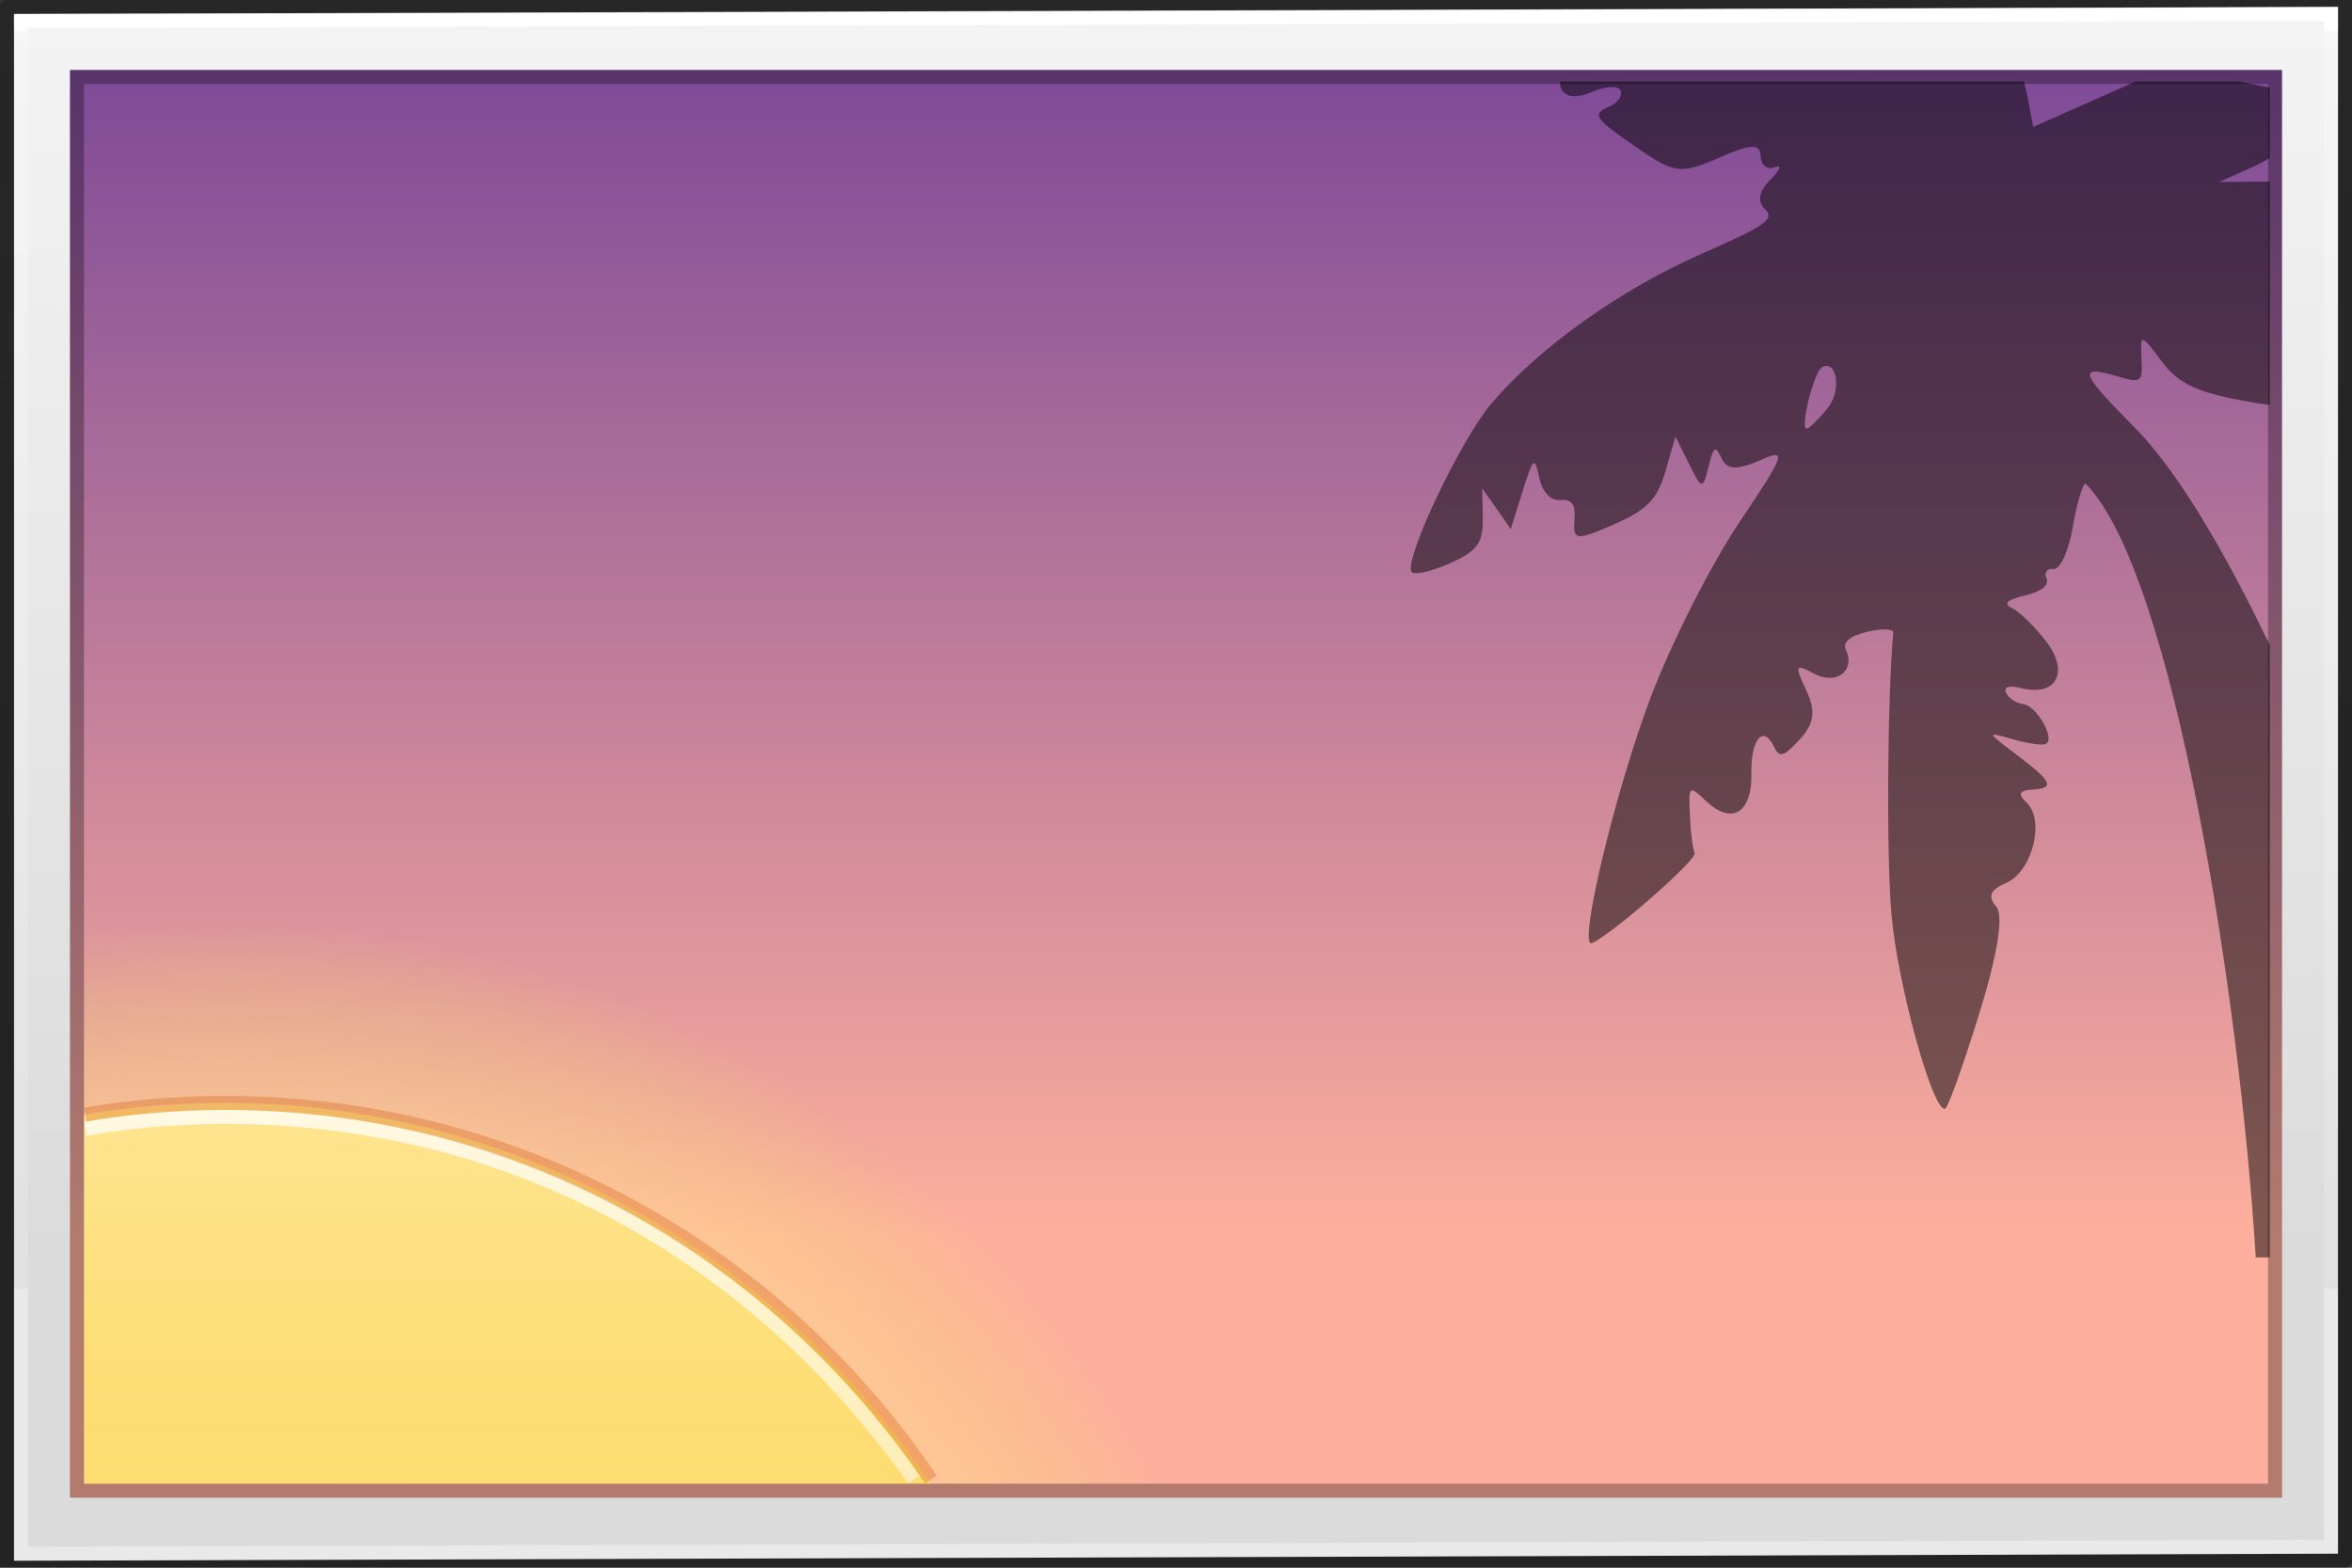 <svg height="112" viewBox="0 0 44.45 29.633" width="168" xmlns="http://www.w3.org/2000/svg" xmlns:xlink="http://www.w3.org/1999/xlink"><rect x="0" y="0" width="44.45" height="29.633" fill="#333333" stroke="none"/><linearGradient id="a" gradientTransform="matrix(.877 0 0 .529 -5.435 266.297)" gradientUnits="userSpaceOnUse" x1="25.132" x2="25.132" y1=".985" y2="47.013"><stop offset="0" stop-color="#f4f4f4"/><stop offset="1" stop-color="#dbdbdb"/></linearGradient><linearGradient id="b" gradientTransform="matrix(.334 0 0 .259 -40.415 228.17)" gradientUnits="userSpaceOnUse" x1="164.28" x2="164.28" y1="241.651" y2="156.784"><stop offset="0" stop-color="#feaf9d"/><stop offset="1" stop-color="#7f4a98"/></linearGradient><linearGradient id="c" gradientTransform="matrix(.822 0 0 .651 -4.126 264.185)" gradientUnits="userSpaceOnUse" x1="24" x2="24" y1="5.703" y2="42.297"><stop offset="0" stop-color="#fff"/><stop offset=".004" stop-color="#fff" stop-opacity=".235"/><stop offset="1" stop-color="#fff" stop-opacity=".157"/><stop offset="1" stop-color="#fff" stop-opacity=".392"/></linearGradient><linearGradient id="d" gradientTransform="matrix(.714 0 0 .5 46.929 265.554)" gradientUnits="userSpaceOnUse" x1="-51.786" x2="-51.786" y1="50.786" y2="2.906"><stop offset="0" stop-opacity=".318"/><stop offset="1" stop-opacity=".24"/></linearGradient><radialGradient id="e" cx="10" cy="73" gradientTransform="matrix(.653 0 -0 .64 -2.278 257.597)" gradientUnits="userSpaceOnUse" r="30.5"><stop offset="0" stop-color="#ffe6ab"/><stop offset=".82" stop-color="#ffea8a" stop-opacity=".639"/><stop offset="1" stop-color="#e6ff4d" stop-opacity="0"/></radialGradient><linearGradient id="f" gradientTransform="matrix(1.378 1.375 -1.378 1.375 -30.307 236.101)" gradientUnits="userSpaceOnUse" x1="27.084" x2="49.414" y1="2.711" y2="25.042"><stop offset="0" stop-color="#fff3cb"/><stop offset=".262" stop-color="#fdde76"/><stop offset=".661" stop-color="#f9c440"/><stop offset="1" stop-color="#e48b20"/></linearGradient><linearGradient id="g" gradientTransform="matrix(.841 0 0 .841 -56.05 282.717)" gradientUnits="userSpaceOnUse" x1="71.204" x2="71.204" y1="5.008" y2="44.341"><stop offset="0" stop-color="#fff"/><stop offset=".508" stop-color="#fff" stop-opacity=".235"/><stop offset=".835" stop-color="#fff" stop-opacity=".157"/><stop offset="1" stop-color="#fff" stop-opacity=".392"/></linearGradient><g transform="translate(0 -267.367)"><path d="m.265 267.631c7.033 0 43.921-.132 43.921-.132v29.236l-43.921.134 0-29.238z" fill="url(#a)"/><path d="m1.323 268.69h41.804v26.987h-41.804z" fill="url(#b)"/><path d="m44.053 296.603-43.656.134 0-28.974 43.656-.134z" fill="none" stroke="url(#c)" stroke-linecap="round" stroke-width=".265"/><path d="m.132 267.499c7.094 0 44.185-.132 44.185-.132l-0 29.501-44.185.134 0-29.503z" fill="none" stroke="url(#d)" stroke-linejoin="round" stroke-width=".265"/><path d="m4.247 284.387c-.894 0-1.797.065-2.66.179v10.846h20.425c-3.282-6.489-10.007-11.025-17.765-11.025z" fill="url(#e)" fill-rule="evenodd" opacity=".6"/><path d="m4.247 288.214c-.898 0-1.801.077-2.66.219v6.98h16.005c-2.889-4.292-7.791-7.199-13.345-7.199z" fill="url(#f)" fill-rule="evenodd"/><path d="m29.484 268.909c-.005.047.001.093.023.14.074.158.296.18.579.056.253-.111.495-.124.539-.029.044.095-.043.228-.194.295-.361.159-.32.221.545.815.669.46.798.474 1.507.164.613-.268.779-.275.791-.032.009.178.122.265.269.208.14-.054.102.052-.084.237-.219.218-.256.414-.105.556.197.186.017.314-1.183.84-1.538.675-3.062 1.758-3.98 2.829-.571.667-1.643 2.913-1.518 3.182.035.075.356.008.712-.148.532-.234.645-.385.637-.854l-.01-.57.269.383.27.385.222-.706c.207-.657.227-.674.317-.263.059.273.211.433.398.421.225-.015.292.084.267.391-.03.374.038.381.747.069.628-.276.818-.47.972-1l.19-.659.256.516c.242.49.26.493.367.06.098-.397.131-.418.25-.162.099.213.294.223.711.04.536-.236.51-.156-.389 1.187-.53.791-1.278 2.271-1.664 3.29-.672 1.774-1.386 4.765-1.108 4.643.383-.168 1.995-1.581 1.939-1.7-.036-.077-.076-.399-.089-.717-.025-.572-.02-.575.317-.257.476.448.861.208.845-.527-.015-.654.227-.939.429-.506.098.211.185.185.486-.143.274-.298.306-.531.123-.924-.225-.484-.214-.51.15-.316.413.22.782-.055.599-.447-.069-.148.069-.267.401-.346.278-.066.501-.059.494.015-.113 1.239-.132 4.225-.034 5.336.119 1.338.791 3.76 1.016 3.662.055-.024.344-.833.643-1.797.347-1.117.464-1.851.321-2.021-.166-.197-.116-.317.194-.453.489-.215.731-1.182.379-1.514-.172-.162-.143-.23.109-.246.435-.029.382-.144-.318-.674-.552-.418-.554-.422-.058-.279.276.08.559.121.626.092.195-.086-.165-.725-.424-.755-.128-.015-.273-.109-.32-.21-.054-.117.051-.15.287-.091.66.167.911-.306.469-.882-.215-.279-.505-.564-.644-.63-.178-.085-.103-.157.246-.24.304-.072.46-.198.403-.322-.052-.112.008-.192.132-.178.124.014.285-.334.36-.771.074-.438.184-.819.244-.847 1.686 1.705 2.93 9.876 3.219 14.63h.265v-11.572c-.854-1.783-1.758-3.319-2.573-4.136-1.02-1.023-1.067-1.173-.291-.942.435.129.463.106.439-.35-.025-.467-.01-.463.384.065.322.431.689.598 1.696.769.13.022.223.034.345.052v-4.219c-.021 0-.042-.002-.063-.002l-.897.007.672-.3c.104-.046.2-.1.288-.157v-1.327l-.58-.114h-1.959l-1.932.857-.112-.597c-.014-.076-.044-.172-.067-.26h-2.994c-.001.001.003.011.001.011-.006.002-.035-.01-.047-.011h-5.722zm5.053 5.375c.201.026.232.517.004.797-.149.185-.323.358-.384.385-.161.071.121-1.084.284-1.164.035-.017.067-.022.096-.018z" opacity=".5" stroke-width=".265"/><g fill="none"><path d="m17.274 295.336c-2.936-4.157-7.484-6.857-13.026-6.857-.899 0-1.779.078-2.636.225" opacity=".8" stroke="url(#g)" stroke-linejoin="round" stroke-width=".265"/><path d="m17.592 295.333c-2.889-4.292-7.791-7.119-13.345-7.119-.898 0-1.778.077-2.636.219" opacity=".3" stroke="#d25000" stroke-width=".265"/><path d="m1.455 268.822h41.54v26.723h-41.54z" opacity=".3" stroke="#000" stroke-linecap="round" stroke-width=".265"/></g></g></svg>